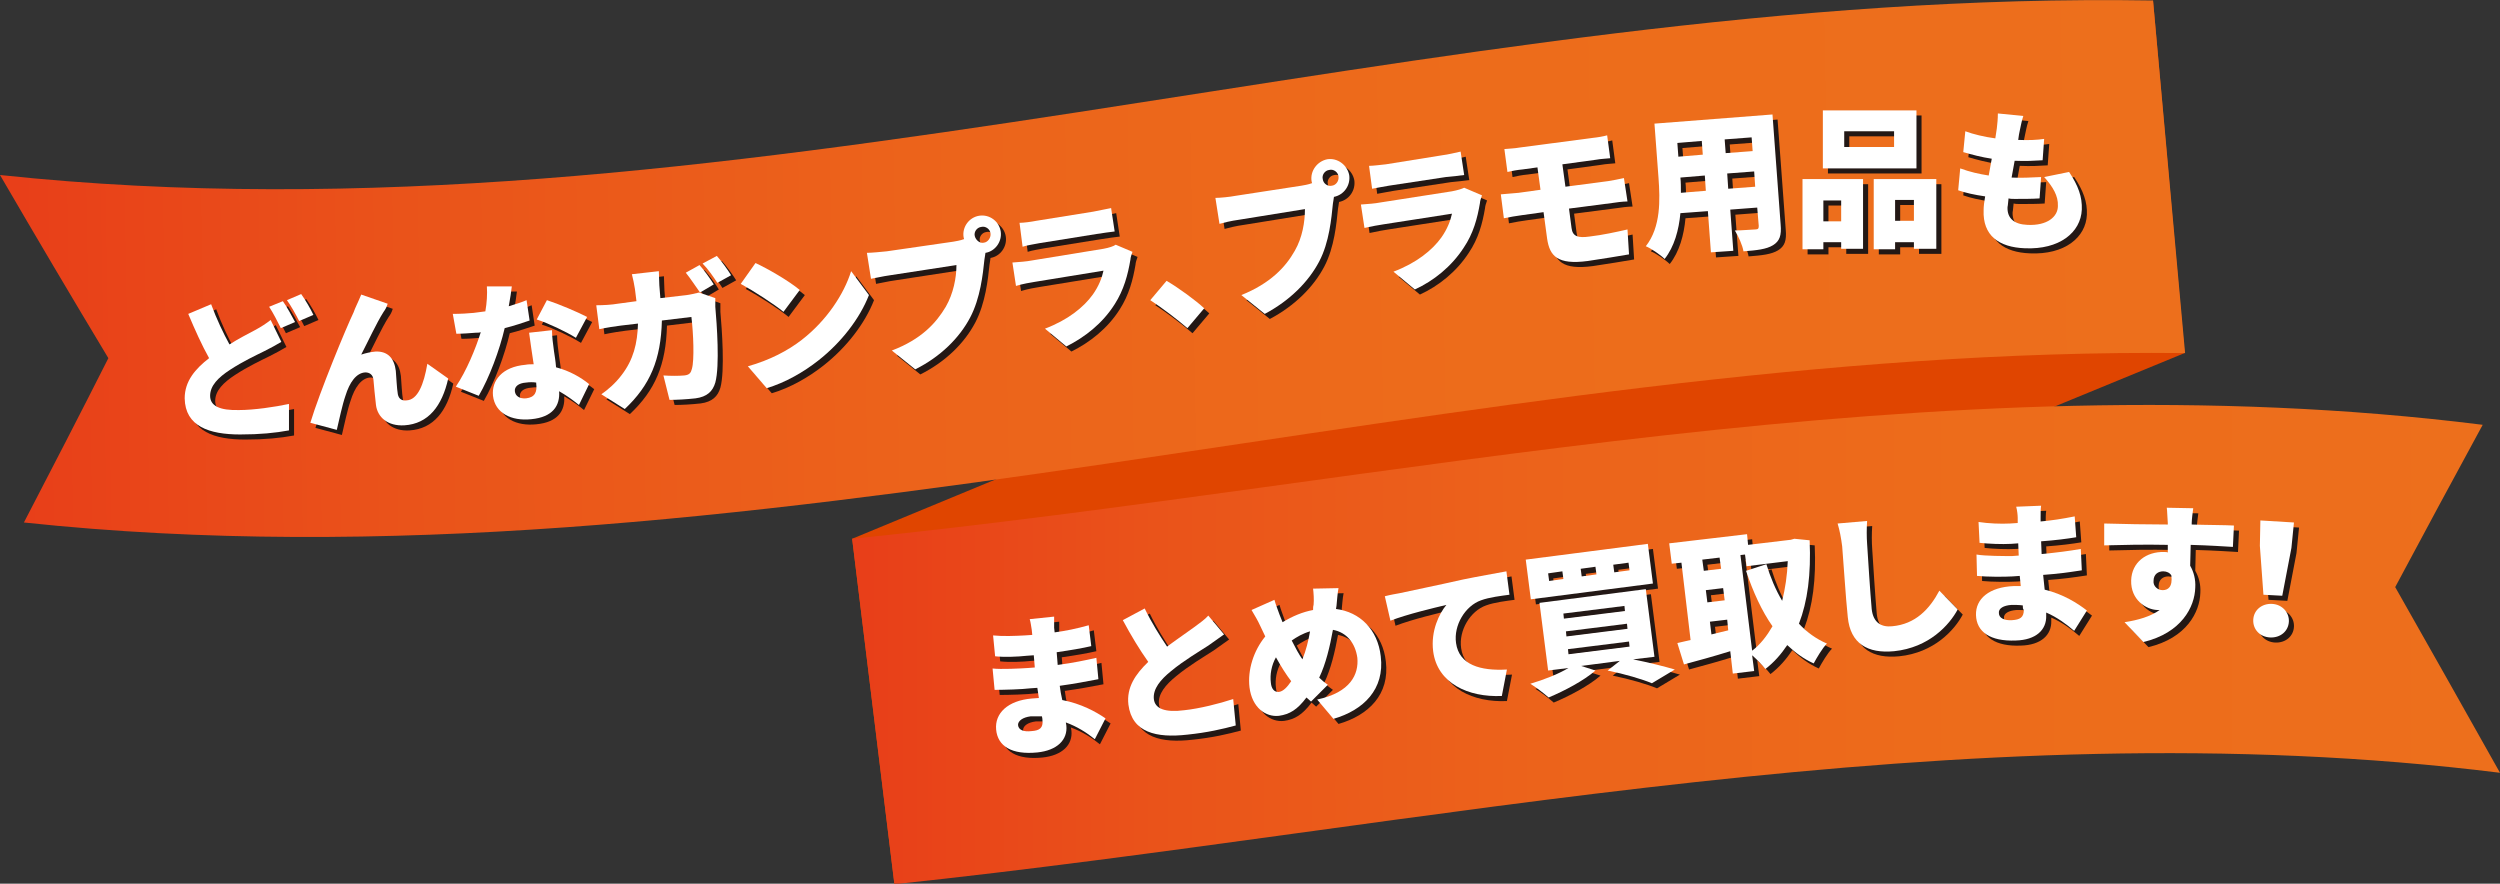 <?xml version="1.0" encoding="utf-8"?>
<!-- Generator: Adobe Illustrator 28.3.0, SVG Export Plug-In . SVG Version: 6.00 Build 0)  -->
<svg version="1.1" id="レイヤー_1" xmlns="http://www.w3.org/2000/svg" xmlns:xlink="http://www.w3.org/1999/xlink" x="0px"
	 y="0px" viewBox="0 0 491.4 173.7" style="enable-background:new 0 0 491.4 173.7;" xml:space="preserve">
<rect x="0" y="0" width="491.4" height="173.7" fill="#333333" stroke="none"/>
<style type="text/css">
	.st0{fill:#E04500;}
	.st1{fill:url(#SVGID_1_);}
	.st2{fill:url(#SVGID_00000183970107202917618690000004734463497638829454_);}
	.st3{fill:#231815;}
	.st4{fill:#FFFFFF;}
</style>
<polygon class="st0" points="167.5,105.9 423.2,0.1 429.4,69.4 175.8,173.7 "/>
<linearGradient id="SVGID_1_" gradientUnits="userSpaceOnUse" x1="167.538" y1="126.662" x2="491.394" y2="126.662">
	<stop  offset="0" style="stop-color:#E83E19"/>
	<stop  offset="0.184" style="stop-color:#EA531A"/>
	<stop  offset="0.417" style="stop-color:#EC631B"/>
	<stop  offset="0.675" style="stop-color:#ED6C1B"/>
	<stop  offset="1" style="stop-color:#ED6F1C"/>
</linearGradient>
<path class="st1" d="M470.8,115.4c5.7-10.7,11.5-21.4,17.2-31.9C380.2,70,274.2,95,167.5,105.9l8.3,67.9
	c105-11.1,209.4-35.1,315.6-21.9C484.5,139.6,477.6,127.4,470.8,115.4z"/>
<linearGradient id="SVGID_00000035493809746943549860000001322148342098120604_" gradientUnits="userSpaceOnUse" x1="0.315" y1="53.224" x2="429.015" y2="53.224" gradientTransform="matrix(1 -1.791512e-02 1.791512e-02 1 -0.863 3.806)">
	<stop  offset="0" style="stop-color:#E83E19"/>
	<stop  offset="0.184" style="stop-color:#EA531A"/>
	<stop  offset="0.417" style="stop-color:#EC631B"/>
	<stop  offset="0.675" style="stop-color:#ED6C1B"/>
	<stop  offset="1" style="stop-color:#ED6F1C"/>
</linearGradient>
<path style="fill:url(#SVGID_00000035493809746943549860000001322148342098120604_);" d="M423.2,0.1C281.2-2.3,142.8,49.6,0,34.4
	c7.1,12.2,14.2,24.2,21.3,36c-5.5,10.9-11.1,21.7-16.6,32.3c141.7,15.1,284-34.8,424.8-33.3L423.2,0.1z"/>
<g>
	<path class="st3" d="M56.3,68.2c-1,0.6-2.1,1.2-3.3,1.8c-1.8,0.9-4.2,2-6.8,3.7c-2.3,1.5-3.9,3.1-3.9,5.1c0,2,1.9,2.9,5.7,2.8
		c2.9,0,7-0.6,9.8-1.2l0,5.2c-2.7,0.5-5.7,0.8-9.6,0.8c-6.1,0-10.8-1.6-10.9-7.1c0-3.4,2.1-5.8,4.8-7.9c-1.4-2.5-2.8-5.6-4.1-8.7
		l4.5-1.9c1.1,3,2.4,5.7,3.6,7.9c1.9-1.2,3.7-2.1,5-2.8s2.2-1.3,3.1-2L56.3,68.2z M56.6,60.2c0.8,1.1,1.8,3,2.4,4.1l-2.8,1.2
		c-0.6-1.2-1.5-3-2.3-4.2L56.6,60.2z M60.2,58.8c0.8,1.1,1.9,3,2.4,4.1l-2.8,1.2c-0.6-1.2-1.6-3-2.4-4.1L60.2,58.8z"/>
	<path class="st3" d="M76.4,62.3c-1.4,2.2-3.1,5.9-4.4,8.4c0.9-0.3,1.8-0.5,2.8-0.6c2.4-0.1,3.7,1.3,4,3.8c0.1,1.1,0.2,3.5,0.4,4.6
		c0.2,1,0.9,1.3,1.7,1.2c2.2-0.1,3.4-3.1,4.1-7.2l4.1,2.9c-1.2,5.4-3.9,8.9-8.6,9.2c-3.3,0.2-5.3-1.6-5.6-4c-0.2-1.5-0.4-4-0.5-5
		c-0.1-0.9-0.7-1.4-1.6-1.4c-1.8,0.1-3.1,2-3.9,4.6c-0.6,1.7-1.3,5-1.7,6.7l-5.2-1.4c1.8-6,7.1-18.8,8.5-21.7c0.3-0.9,0.9-2,1.5-3.5
		l5.2,1.8C77,61.4,76.7,61.9,76.4,62.3z"/>
	<path class="st3" d="M105.1,64c-1.2,0.4-2.9,1-4.9,1.5c-1,4.3-3,9.7-5.1,13.3l-4.5-1.8c2.1-3.1,3.9-7.5,4.9-10.7
		c-0.3,0.1-0.7,0.1-1,0.1c-1.3,0.1-2.5,0.2-3.8,0.2L90,62.7c1.4,0,3.2-0.1,4.1-0.2c0.8-0.1,1.5-0.2,2.3-0.3c0.3-1.7,0.4-3.4,0.3-4.9
		l4.9,0c-0.1,0.9-0.3,2.3-0.6,3.9c1.3-0.4,2.6-0.8,3.5-1.2L105.1,64z M109.5,65.9c0,1.3,0.2,2.7,0.4,4.2c0.1,0.7,0.3,1.8,0.4,3.1
		c2.7,0.7,4.9,2,6.5,3.3l-2,4.1c-1-0.8-2.3-1.8-3.9-2.7c0.2,2.8-1.2,5.1-5.5,5.5c-3.9,0.4-7.1-1.2-7.5-4.6c-0.3-3,1.8-5.7,6.4-6.1
		c0.5-0.1,1-0.1,1.6-0.1c-0.3-2.1-0.7-4.5-0.9-6.2L109.5,65.9z M106.4,76.2c-0.6-0.1-1.3-0.1-2,0c-1.5,0.1-2.3,0.8-2.2,1.7
		c0.1,1,1,1.5,2.2,1.4c1.8-0.2,2.2-1.3,2-2.9L106.4,76.2z M114.2,67.4c-1.9-1.2-5.5-2.9-7.7-3.6l2-3.8c2.2,0.7,6.2,2.4,7.9,3.3
		L114.2,67.4z"/>
	<path class="st3" d="M136,59c0.7-0.1,1.6-0.3,2.4-0.5l3.2,1.1c0,0.5,0,1.4,0,1.7c0.3,3.4,0.9,11.6,0,14.9c-0.5,1.7-1.6,2.8-3.9,3.1
		c-1.8,0.2-3.7,0.3-5.1,0.3l-1.2-4.8c1.4,0.1,3,0.1,4.1,0c1-0.1,1.3-0.5,1.5-1.3c0.5-1.7,0.3-7-0.1-10.2l-5.8,0.7
		c-0.2,7.7-2.3,12.7-7.3,17.4l-4.6-2.9c1.3-0.9,2.8-2.2,4-3.8c2.3-3,3.1-6.2,3.2-10.1l-3.4,0.4c-0.9,0.1-2.8,0.4-4.2,0.7l-0.6-4.7
		c1.4,0,3.1-0.1,4.2-0.3l3.7-0.5c-0.1-0.8-0.2-1.6-0.3-2.4c-0.1-0.7-0.4-2.2-0.6-2.9l5.3-0.6c0,0.7,0.1,2.1,0.1,2.8
		c0.1,0.8,0.1,1.7,0.2,2.5L136,59z M138.6,58.5c-0.8-1.1-1.9-2.8-2.8-3.9l2.7-1.5c0.9,1,2.2,2.8,2.8,3.8L138.6,58.5z M141.9,51.3
		c0.9,1,2.2,2.8,2.8,3.8l-2.7,1.5c-0.7-1.1-1.9-2.8-2.9-3.8L141.9,51.3z"/>
	<path class="st3" d="M158.2,58l-3.2,4.3c-1.8-1.5-6-4.2-8.4-5.5l2.9-4.1C151.9,53.8,156.2,56.3,158.2,58z M158.6,67.8
		c4.9-3.8,8.3-9,9.7-13.5l3.5,4.7c-1.8,4.6-5.4,9.3-10,12.9c-2.8,2.2-6.4,4.3-10.1,5.4L148,73C152.3,71.8,155.9,69.9,158.6,67.8z"/>
	<path class="st3" d="M188.4,48.5c0.5-0.1,1.3-0.2,2.1-0.5c0-0.1-0.1-0.3-0.1-0.4c-0.3-2,1.1-3.9,3.1-4.2c2-0.3,3.9,1.1,4.2,3.1
		c0.3,2-1.1,3.9-3,4.2c-0.1,0.5-0.1,0.9-0.2,1.3c-0.3,2.9-0.8,7.6-2.8,11.4c-2.1,4-5.8,7.7-10.8,10.2l-4.6-3.7
		c5.8-2.2,8.7-5.4,10.6-8.6c1.5-2.6,2.1-5.7,2.1-8.2l-13,2c-1.5,0.2-3.1,0.6-3.8,0.7l-0.8-5.1c0.9,0,2.9-0.2,3.9-0.3L188.4,48.5z
		 M195.7,46.9c-0.1-0.9-1-1.5-1.8-1.3c-0.9,0.1-1.5,1-1.3,1.8s1,1.5,1.8,1.3C195.2,48.6,195.8,47.7,195.7,46.9z"/>
	<path class="st3" d="M223.6,50.5c-0.2,0.5-0.4,1.2-0.4,1.5c-0.5,3-1.3,6-3.1,8.8c-2.4,3.8-5.9,6.5-9.5,8.3l-4.2-3.5
		c4.5-1.7,7.6-4.2,9.4-6.7c1.2-1.7,1.8-3.3,2.1-4.7l-13.5,2.2c-0.7,0.1-2.4,0.4-3.7,0.8l-0.7-4.6c1.4-0.1,2.8-0.2,3.8-0.4l14.1-2.3
		c1.1-0.2,2-0.5,2.4-0.8L223.6,50.5z M201.4,44.8c0.8,0,2.3-0.2,3.3-0.4l11.2-1.8c0.9-0.2,2.6-0.5,3.5-0.7l0.7,4.6
		c-0.8,0.1-2.4,0.3-3.6,0.5l-11.2,1.8c-1,0.2-2.4,0.4-3.3,0.7L201.4,44.8z"/>
	<path class="st3" d="M234.4,65.5c-2.1-1.8-5-4-7.3-5.5l3.2-3.8c2.4,1.4,5.8,3.9,7.4,5.4L234.4,65.5z"/>
	<path class="st3" d="M256.8,37.5c0.5-0.1,1.3-0.2,2.1-0.5c0-0.1-0.1-0.3-0.1-0.4c-0.3-2,1.1-3.9,3.1-4.3c2-0.3,3.9,1.1,4.3,3.1
		c0.3,2-1,3.9-3,4.3c-0.1,0.5-0.1,0.9-0.2,1.3c-0.3,2.9-0.7,7.6-2.7,11.4c-2.1,4-5.8,7.7-10.7,10.3L245,59c5.7-2.3,8.7-5.5,10.5-8.7
		c1.5-2.6,2-5.7,2-8.2l-13,2.1c-1.5,0.2-3.1,0.6-3.8,0.8l-0.8-5.1c0.9,0,2.9-0.2,3.9-0.4L256.8,37.5z M264.1,35.7
		c-0.1-0.9-1-1.5-1.8-1.3c-0.9,0.1-1.5,1-1.3,1.8c0.1,0.9,1,1.5,1.8,1.3C263.6,37.4,264.2,36.6,264.1,35.7z"/>
	<path class="st3" d="M292.3,39.4c-0.2,0.5-0.4,1.2-0.4,1.5c-0.5,3-1.3,6-3.2,8.8c-2.4,3.7-5.9,6.5-9.6,8.2l-4.2-3.5
		c4.5-1.7,7.6-4.2,9.4-6.7c1.2-1.7,1.8-3.3,2.1-4.7l-13.5,2.1c-0.7,0.1-2.4,0.4-3.7,0.7l-0.7-4.6c1.4-0.1,2.8-0.2,3.8-0.4l14.1-2.2
		c1.1-0.2,2-0.5,2.4-0.7L292.3,39.4z M270.1,33.6c0.8,0,2.3-0.2,3.3-0.3l11.2-1.8c0.9-0.1,2.6-0.5,3.5-0.7l0.7,4.6
		c-0.8,0.1-2.4,0.3-3.6,0.4l-11.2,1.7c-1,0.2-2.4,0.4-3.3,0.6L270.1,33.6z"/>
	<path class="st3" d="M309.9,45.8c0.2,1.7,1.3,2,3.5,1.7c2.6-0.3,5.3-0.9,7.5-1.4l0.3,4.9c-1.7,0.3-5.4,0.9-8.1,1.3
		c-6,0.8-7.5-1-8-4.4l-0.7-5.2l-4.3,0.6c-0.9,0.1-2.5,0.4-3.5,0.6l-0.6-4.7c0.9-0.1,2.6-0.2,3.5-0.3l4.3-0.6l-0.6-4.4l-2.9,0.4
		c-1.1,0.1-2.1,0.3-3,0.5l-0.6-4.5c0.9-0.1,1.9-0.1,3-0.3l14.4-1.9c1-0.1,2.1-0.3,2.8-0.5l0.6,4.5c-0.8,0.1-1.7,0.1-2.8,0.3
		l-6.6,0.9l0.6,4.4l8.4-1.1c0.6-0.1,2.3-0.4,3.1-0.6l0.7,4.6c-0.9,0-2.4,0.2-3,0.3l-8.5,1.1L309.9,45.8z"/>
	<path class="st3" d="M351,45.1c0.2,2.2-0.2,3.3-1.5,4.1c-1.3,0.8-3.2,1-5.8,1.2c-0.2-1.2-1-3-1.7-4.1c1.5,0,3.4-0.2,4-0.2
		s0.7-0.2,0.7-0.7l-0.3-3.6l-5.3,0.4l0.6,8.1l-4.4,0.3l-0.6-8.1l-5.4,0.4c-0.3,3.3-1.2,6.6-3.1,9c-0.8-0.8-2.7-2.1-3.7-2.5
		c3-3.8,2.8-9.2,2.5-13.4l-0.8-10.7l23.2-1.8L351,45.1z M330.7,29.1l0.2,2.7l4.8-0.4l-0.2-2.7L330.7,29.1z M336.3,38.5l-0.2-3
		l-4.8,0.4c0.1,0.9,0.1,1.9,0.1,3L336.3,38.5z M345.3,28l-5.3,0.4l0.2,2.7l5.3-0.4L345.3,28z M346,37.7l-0.2-3l-5.3,0.4l0.2,3
		L346,37.7z"/>
	<path class="st3" d="M355.3,36.2l11.9,0l0,13.7l-4.3,0l0-1.3l-3.5,0l0,1.4l-4.1,0L355.3,36.2z M377.7,34.1l-18.4,0l0-11.4l18.4,0
		L377.7,34.1z M359.4,40.4l0,4.1l3.5,0l0-4.1L359.4,40.4z M373.3,26.8l-9.8,0l0,3.1l9.8,0L373.3,26.8z M381.6,36.2l0,13.7l-4.4,0
		l0-1.3l-3.7,0l0,1.4l-4.2,0l0-13.8L381.6,36.2z M377.2,44.4l0-4.1l-3.7,0l0,4.1L377.2,44.4z"/>
	<path class="st3" d="M407.7,34.8c1.8,2.7,2.6,4.9,2.5,7.4c-0.2,4.5-4.4,7.9-11.2,7.6c-5.1-0.2-8.3-2.5-8.1-7.5
		c0-0.7,0.1-1.6,0.3-2.7c-2.1-0.3-3.9-0.7-5.3-1.2l0.4-4.3c1.9,0.7,3.7,1.1,5.6,1.4l0.6-3.3c-2-0.3-3.9-0.8-5.6-1.3l0.4-4.1
		c1.6,0.6,3.7,1.1,5.9,1.4c0.1-0.7,0.2-1.4,0.3-2c0.1-0.9,0.2-1.8,0.2-2.9l5,0.5c-0.4,1.2-0.5,2.1-0.7,2.9c-0.1,0.4-0.2,1-0.3,1.8
		c2,0.1,3.9,0,5.1-0.2l-0.3,4.2c-1.7,0.1-3.2,0.2-5.5,0.1c-0.2,1.1-0.4,2.2-0.6,3.3l0,0c1.7,0.1,4,0,5.8-0.1l-0.3,4.2
		c-1.5,0.1-3.2,0.1-4.9,0.1c-0.4,0-0.8,0-1.2-0.1c-0.1,0.7-0.1,1.3-0.2,1.7c-0.1,2.2,1.3,3.4,3.9,3.5c3.9,0.2,6-1.6,6-3.7
		c0.1-2-1-3.8-2.7-5.7L407.7,34.8z"/>
</g>
<g>
	<path class="st3" d="M216.2,146.3c-1.6-1.3-3.5-2.5-5.7-3.3l0.1,0.6c0.3,2.8-1.8,4.9-5.7,5.3c-5,0.5-7.8-1.2-8.1-4.5
		c-0.3-3.2,2.3-5.7,7-6.1c0.5,0,1-0.1,1.4-0.1l-0.3-2l-1.4,0.1c-1.6,0.2-5.1,0.3-7,0.3l-0.4-4.2c1.6,0.2,5.6,0,7-0.1l1.3-0.1
		l-0.2-2.4l-1.4,0.1c-1.8,0.2-4.4,0.3-6.2,0.1l-0.4-4.1c1.9,0.2,4.4,0.1,6.2,0l1.5-0.1l-0.1-1c-0.1-0.5-0.2-1.5-0.4-2.1l4.8-0.5
		c0,0.6,0,1.5,0,2.2l0.1,0.9c2.2-0.3,4.2-0.7,6.7-1.4l0.5,4.1c-1.7,0.4-4,0.8-6.8,1.2l0.2,2.5c3-0.4,5.4-0.9,7.6-1.4l0.4,4.2
		c-2.6,0.5-4.7,0.9-7.6,1.3c0.1,0.9,0.3,1.9,0.5,2.8c3.7,0.7,6.6,2.3,8.5,3.6L216.2,146.3z M205.8,141.8c-0.7,0-1.5,0-2.2,0
		c-1.6,0.2-2.5,0.9-2.5,1.7c0.1,1,1.1,1.4,2.7,1.2c1.5-0.1,2.3-0.6,2.1-2.2C205.9,142.4,205.9,142.2,205.8,141.8z"/>
	<path class="st3" d="M241.6,125.7c-1,0.7-2,1.4-3.1,2.2c-1.7,1.1-4.9,3-7.3,5c-2.1,1.7-3.6,3.5-3.4,5.5c0.2,1.9,2.2,2.7,6,2.2
		c2.9-0.3,6.9-1.3,9.6-2.2l0.5,5.2c-2.6,0.7-5.6,1.4-9.5,1.8c-6.1,0.7-10.9-0.4-11.6-5.9c-0.4-3.4,1.4-6,3.9-8.4
		c-1.7-2.4-3.4-5.2-5-8.2l4.3-2.3c1.4,2.9,3,5.4,4.4,7.5c2-1.5,4.1-2.9,5.3-3.8c1.2-0.9,2.1-1.5,2.8-2.3L241.6,125.7z"/>
	<path class="st3" d="M263.6,120.7c4.7,0.6,8.2,4,8.8,9.3c0.8,6.5-3.4,10.6-9.3,12.3l-3.2-3.8c6.6-1.4,8.2-5,7.9-8.2
		c-0.4-2.9-2.1-5-4.8-5.5c-0.6,3.3-1.4,6.7-2.7,9.4c0.5,0.5,1.1,1,1.7,1.4l-3.3,3.3l-0.9-0.8c-1.8,2.4-3.3,3.3-5.4,3.6
		c-2.6,0.3-5.3-1.6-5.8-5.6c-0.4-3.4,0.8-7.2,3.1-10c-0.3-0.7-0.7-1.4-1-2.1c-0.5-1.1-1-1.9-1.7-3.1l4.5-2c0.3,1.1,0.7,2,1,2.9
		c0.2,0.5,0.4,1,0.6,1.5c2-1.2,3.9-2,6-2.4c0-0.4,0-0.7,0.1-1c0.1-1,0-2.4-0.1-3.2l5-0.1c-0.2,0.9-0.3,2.6-0.4,3.5L263.6,120.7z
		 M254.8,134.9c-1-1.3-2-2.9-3-4.7c-0.9,1.6-1.2,3.4-1,5c0.1,1.2,0.7,1.9,1.6,1.8C253.2,136.9,254,136.1,254.8,134.9z M254.9,126.9
		c0.7,1.4,1.4,2.7,2.1,3.7c0.7-1.7,1.2-3.7,1.5-5.5C257.1,125.5,255.9,126.2,254.9,126.9z"/>
	<path class="st3" d="M276.1,117.6c2.7-0.6,7.2-1.5,12.5-2.7c2.9-0.6,6.4-1.2,8.5-1.6l0.6,4.6c-1.5,0.2-4,0.5-5.6,1.1
		c-3.1,1.1-5.4,4.9-4.9,8.4c0.6,4.3,4.8,5.5,10,5.2l-1,5.2c-6.6,0.3-12.7-2.5-13.5-8.8c-0.5-4,1.2-7.4,2.6-9.1
		c-2.5,0.6-7.6,1.8-11,3.1l-1.1-4.8C274.3,117.9,275.6,117.7,276.1,117.6z"/>
	<path class="st3" d="M325.9,115.7l-24,3.1l-1-7.8l24-3.1L325.9,115.7z M322,130.6c3,0.6,6.2,1.4,8.2,2l-4.5,2.7
		c-1.9-0.8-5.3-1.8-8.7-2.5l2.4-1.9l-7.6,1l2.8,0.9c-2.3,2-6.1,4-9.2,5.3c-0.9-0.8-2.6-2.1-3.6-2.7c2.7-0.8,5.5-1.9,7.5-3.1l-4,0.5
		l-1.7-13.3l20.9-2.7l1.7,13.3L322,130.6z M308.1,113.3l-2.8,0.4l0.2,1.5l2.8-0.4L308.1,113.3z M308.4,122.6l12-1.5l-0.1-1l-12,1.5
		L308.4,122.6z M308.9,126.1l12-1.5l-0.1-1l-12,1.5L308.9,126.1z M309.3,129.6l12-1.5l-0.1-1l-12,1.5L309.3,129.6z M314.6,112.4
		l-2.9,0.4l0.2,1.5l2.9-0.4L314.6,112.4z M321.1,111.6l-3,0.4l0.2,1.5l3-0.4L321.1,111.6z"/>
	<path class="st3" d="M356.7,107.2c0.3,6.7-0.4,12-2.1,16.4c1.6,1.7,3.4,3,5.5,3.9c-0.9,0.9-2,2.8-2.6,3.9c-2-0.9-3.6-2.1-5.2-3.6
		c-1.2,1.8-2.6,3.4-4.3,4.7c-0.6-0.8-1.7-1.9-2.6-2.7l0.4,3.1l-4.2,0.5l-0.5-4.4c-3.2,1-6.5,1.9-9.1,2.6l-1.3-4.2
		c0.8-0.2,1.7-0.4,2.6-0.6l-1.8-15.2l-1.9,0.2l-0.5-4l15.3-1.8l0.2,2.1l8.4-1l0.7-0.2L356.7,107.2z M335.6,111l0.3,2.2l3.4-0.4
		l-0.3-2.2L335.6,111z M336.6,119.4l3.4-0.4l-0.3-2.4l-3.4,0.4L336.6,119.4z M340.7,124.9l-0.2-2.1l-3.4,0.4l0.3,2.5L340.7,124.9z
		 M345.4,128.9c1.6-1.2,2.9-2.9,4-4.8c-2.1-3-3.8-6.7-5.2-10.9l4-1.3c0.8,2.6,1.8,5,3.1,7.2c0.6-2.4,1-5,1.1-7.8l-8.1,1L344,110
		l-0.9,0.1L345.4,128.9z"/>
	<path class="st3" d="M368,103.4c-0.1,1.4-0.1,3.2,0,4.5c0.2,3.1,0.6,9.5,0.9,12.8c0.3,2.8,2,3.6,4,3.4c4.6-0.4,7.4-3.4,9.3-7
		l3.6,3.7c-1.6,3-5.6,7.5-12.5,8.2c-5.2,0.5-8.6-1.5-9.1-6.7c-0.4-3.7-0.9-11.7-1.1-13.9c-0.2-1.6-0.5-3.2-0.9-4.5L368,103.4z"/>
	<path class="st3" d="M408.7,125c-1.5-1.3-3.4-2.7-5.5-3.6l0,0.6c0.1,2.8-2,4.8-6,4.9c-5,0.2-7.7-1.7-7.8-5
		c-0.1-3.2,2.6-5.5,7.4-5.7c0.5,0,1,0,1.4,0l-0.2-2l-1.4,0.1c-1.6,0.1-5.1,0.1-7-0.1l-0.1-4.2c1.6,0.3,5.6,0.3,7,0.3l1.3-0.1
		l-0.1-2.4l-1.4,0.1c-1.8,0.1-4.4,0-6.2-0.2l-0.2-4.1c1.9,0.3,4.4,0.4,6.2,0.3l1.5-0.1l0-1c0-0.5-0.1-1.5-0.3-2.2l4.9-0.2
		c-0.1,0.6-0.1,1.5-0.1,2.2l0,0.9c2.2-0.2,4.2-0.5,6.7-1l0.3,4.1c-1.8,0.3-4.1,0.6-6.9,0.8l0.1,2.5c3.1-0.3,5.4-0.6,7.7-1l0.2,4.2
		c-2.6,0.4-4.8,0.7-7.6,0.9c0.1,0.9,0.2,1.9,0.3,2.9c3.7,0.9,6.5,2.7,8.3,4.1L408.7,125z M398.6,120c-0.7-0.1-1.5-0.1-2.2-0.1
		c-1.6,0.1-2.6,0.7-2.5,1.6c0,1,1.1,1.5,2.6,1.4c1.5-0.1,2.3-0.5,2.3-2C398.6,120.7,398.6,120.4,398.6,120z"/>
	<path class="st3" d="M439.9,108.5c-1.8-0.1-4.6-0.3-8.3-0.4c0,1.4-0.1,2.9-0.1,4.1c0.7,1.2,1.1,2.7,1,4.3
		c-0.1,3.8-2.7,8.9-10.2,10.7l-3.7-3.9c2.6-0.4,5.1-1.1,6.9-2.4c-0.2,0-0.4,0-0.5,0c-2.2-0.1-5.2-2-5.1-5.8c0.1-3.6,3-5.7,6.5-5.6
		c0.3,0,0.5,0,0.7,0.1l0-1.5c-4.5-0.1-8.9,0-12.5,0.1l0-4.3c3.4,0.1,8.7,0.2,12.5,0.2l0-0.3c-0.1-1.1-0.1-2.4-0.2-3l5.2,0.1
		c-0.1,0.6-0.3,2.4-0.3,2.9l0,0.3c2.8,0.1,6.7,0.1,8.3,0.2L439.9,108.5z M426.1,117c1,0,2-0.6,1.7-2.9c-0.3-0.5-0.9-0.8-1.6-0.8
		c-0.9,0-1.9,0.5-1.9,1.9C424.2,116.2,425.1,117,426.1,117z"/>
	<path class="st3" d="M443.9,122.8c0.1-1.9,1.7-3.2,3.7-3.1c2,0.1,3.4,1.7,3.3,3.5c-0.1,1.9-1.7,3.2-3.7,3.1
		C445.2,126.2,443.8,124.7,443.9,122.8z M445.2,108.3l0.1-5l6.6,0.4l-0.5,5l-1.8,9.4l-3.7-0.2L445.2,108.3z"/>
</g>
<g>
	<path class="st4" d="M55.3,67.2c-1,0.6-2.1,1.2-3.3,1.8c-1.8,0.9-4.2,2-6.8,3.7c-2.3,1.5-3.9,3.1-3.9,5.1c0,2,1.9,2.9,5.7,2.8
		c2.9,0,7-0.6,9.8-1.2l0,5.2c-2.7,0.5-5.7,0.8-9.6,0.8c-6.1,0-10.8-1.6-10.9-7.1c0-3.4,2.1-5.8,4.8-7.9c-1.4-2.5-2.8-5.6-4.1-8.7
		l4.5-1.9c1.1,3,2.4,5.7,3.6,7.9c1.9-1.2,3.7-2.1,5-2.8s2.2-1.3,3.1-2L55.3,67.2z M55.6,59.2c0.8,1.1,1.8,3,2.4,4.1l-2.8,1.2
		c-0.6-1.2-1.5-3-2.3-4.2L55.6,59.2z M59.2,57.8c0.8,1.1,1.9,3,2.4,4.1l-2.8,1.2c-0.6-1.2-1.6-3-2.4-4.1L59.2,57.8z"/>
	<path class="st4" d="M75.4,61.3c-1.4,2.2-3.1,5.9-4.4,8.4c0.9-0.3,1.8-0.5,2.8-0.6c2.4-0.1,3.7,1.3,4,3.8c0.1,1.1,0.2,3.5,0.4,4.6
		c0.2,1,0.9,1.3,1.7,1.2c2.2-0.1,3.4-3.1,4.1-7.2l4.1,2.9c-1.2,5.4-3.9,8.9-8.6,9.2c-3.3,0.2-5.3-1.6-5.6-4c-0.2-1.5-0.4-4-0.5-5
		c-0.1-0.9-0.7-1.4-1.6-1.4c-1.8,0.1-3.1,2-3.9,4.6c-0.6,1.7-1.3,5-1.7,6.7l-5.2-1.4c1.8-6,7.1-18.8,8.5-21.7c0.3-0.9,0.9-2,1.5-3.5
		l5.2,1.8C76,60.4,75.7,60.9,75.4,61.3z"/>
	<path class="st4" d="M104.1,63c-1.2,0.4-2.9,1-4.9,1.5c-1,4.3-3,9.7-5.1,13.3l-4.5-1.8c2.1-3.1,3.9-7.5,4.9-10.7
		c-0.3,0.1-0.7,0.1-1,0.1c-1.3,0.1-2.5,0.2-3.8,0.2L89,61.7c1.4,0,3.2-0.1,4.1-0.2c0.8-0.1,1.5-0.2,2.3-0.3c0.3-1.7,0.4-3.4,0.3-4.9
		l4.9,0c-0.1,0.9-0.3,2.3-0.6,3.9c1.3-0.4,2.6-0.8,3.5-1.2L104.1,63z M108.5,64.9c0,1.3,0.2,2.7,0.4,4.2c0.1,0.7,0.3,1.8,0.4,3.1
		c2.7,0.7,4.9,2,6.5,3.3l-2,4.1c-1-0.8-2.3-1.8-3.9-2.7c0.2,2.8-1.2,5.1-5.5,5.5c-3.9,0.4-7.1-1.2-7.5-4.6c-0.3-3,1.8-5.7,6.4-6.1
		c0.5-0.1,1-0.1,1.6-0.1c-0.3-2.1-0.7-4.5-0.9-6.2L108.5,64.9z M105.4,75.2c-0.6-0.1-1.3-0.1-2,0c-1.5,0.1-2.3,0.8-2.2,1.7
		c0.1,1,1,1.5,2.2,1.4c1.8-0.2,2.2-1.3,2-2.9L105.4,75.2z M113.2,66.4c-1.9-1.2-5.5-2.9-7.7-3.6l2-3.8c2.2,0.7,6.2,2.4,7.9,3.3
		L113.2,66.4z"/>
	<path class="st4" d="M135,58c0.7-0.1,1.6-0.3,2.4-0.5l3.2,1.1c0,0.5,0,1.4,0,1.7c0.3,3.4,0.9,11.6,0,14.9c-0.5,1.7-1.6,2.8-3.9,3.1
		c-1.8,0.2-3.7,0.3-5.1,0.3l-1.2-4.8c1.4,0.1,3,0.1,4.1,0c1-0.1,1.3-0.5,1.5-1.3c0.5-1.7,0.3-7-0.1-10.2l-5.8,0.7
		c-0.2,7.7-2.3,12.7-7.3,17.4l-4.6-2.9c1.3-0.9,2.8-2.2,4-3.8c2.3-3,3.1-6.2,3.2-10.1l-3.4,0.4c-0.9,0.1-2.8,0.4-4.2,0.7l-0.6-4.7
		c1.4,0,3.1-0.1,4.2-0.3l3.7-0.5c-0.1-0.8-0.2-1.6-0.3-2.4c-0.1-0.7-0.4-2.2-0.6-2.9l5.3-0.6c0,0.7,0.1,2.1,0.1,2.8
		c0.1,0.8,0.1,1.7,0.2,2.5L135,58z M137.6,57.5c-0.8-1.1-1.9-2.8-2.8-3.9l2.7-1.5c0.9,1,2.2,2.8,2.8,3.8L137.6,57.5z M140.9,50.3
		c0.9,1,2.2,2.8,2.8,3.8l-2.7,1.5c-0.7-1.1-1.9-2.8-2.9-3.8L140.9,50.3z"/>
	<path class="st4" d="M157.2,57l-3.2,4.3c-1.8-1.5-6-4.2-8.4-5.5l2.9-4.1C150.9,52.8,155.2,55.3,157.2,57z M157.6,66.8
		c4.9-3.8,8.3-9,9.7-13.5l3.5,4.7c-1.8,4.6-5.4,9.3-10,12.9c-2.8,2.2-6.4,4.3-10.1,5.4L147,72C151.3,70.8,154.9,68.9,157.6,66.8z"/>
	<path class="st4" d="M187.4,47.5c0.5-0.1,1.3-0.2,2.1-0.5c0-0.1-0.1-0.3-0.1-0.4c-0.3-2,1.1-3.9,3.1-4.2c2-0.3,3.9,1.1,4.2,3.1
		c0.3,2-1.1,3.9-3,4.2c-0.1,0.5-0.1,0.9-0.2,1.3c-0.3,2.9-0.8,7.6-2.8,11.4c-2.1,4-5.8,7.7-10.8,10.2l-4.6-3.7
		c5.8-2.2,8.7-5.4,10.6-8.6c1.5-2.6,2.1-5.7,2.1-8.2l-13,2c-1.5,0.2-3.1,0.6-3.8,0.7l-0.8-5.1c0.9,0,2.9-0.2,3.9-0.3L187.4,47.5z
		 M194.7,45.9c-0.1-0.9-1-1.5-1.8-1.3c-0.9,0.1-1.5,1-1.3,1.8s1,1.5,1.8,1.3C194.2,47.6,194.8,46.7,194.7,45.9z"/>
	<path class="st4" d="M222.6,49.5c-0.2,0.5-0.4,1.2-0.4,1.5c-0.5,3-1.3,6-3.1,8.8c-2.4,3.8-5.9,6.5-9.5,8.3l-4.2-3.5
		c4.5-1.7,7.6-4.2,9.4-6.7c1.2-1.7,1.8-3.3,2.1-4.7l-13.5,2.2c-0.7,0.1-2.4,0.4-3.7,0.8l-0.7-4.6c1.4-0.1,2.8-0.2,3.8-0.4l14.1-2.3
		c1.1-0.2,2-0.5,2.4-0.8L222.6,49.5z M200.4,43.8c0.8,0,2.3-0.2,3.3-0.4l11.2-1.8c0.9-0.2,2.6-0.5,3.5-0.7l0.7,4.6
		c-0.8,0.1-2.4,0.3-3.6,0.5l-11.2,1.8c-1,0.2-2.4,0.4-3.3,0.7L200.4,43.8z"/>
	<path class="st4" d="M233.4,64.5c-2.1-1.8-5-4-7.3-5.5l3.2-3.8c2.4,1.4,5.8,3.9,7.4,5.4L233.4,64.5z"/>
	<path class="st4" d="M255.8,36.5c0.5-0.1,1.3-0.2,2.1-0.5c0-0.1-0.1-0.3-0.1-0.4c-0.3-2,1.1-3.9,3.1-4.3c2-0.3,3.9,1.1,4.3,3.1
		c0.3,2-1,3.9-3,4.3c-0.1,0.5-0.1,0.9-0.2,1.3c-0.3,2.9-0.7,7.6-2.7,11.4c-2.1,4-5.8,7.7-10.7,10.3L244,58c5.7-2.3,8.7-5.5,10.5-8.7
		c1.5-2.6,2-5.7,2-8.2l-13,2.1c-1.5,0.2-3.1,0.6-3.8,0.8l-0.8-5.1c0.9,0,2.9-0.2,3.9-0.4L255.8,36.5z M263.1,34.7
		c-0.1-0.9-1-1.5-1.8-1.3c-0.9,0.1-1.5,1-1.3,1.8c0.1,0.9,1,1.5,1.8,1.3C262.6,36.4,263.2,35.6,263.1,34.7z"/>
	<path class="st4" d="M291.3,38.4c-0.2,0.5-0.4,1.2-0.4,1.5c-0.5,3-1.3,6-3.2,8.8c-2.4,3.7-5.9,6.5-9.6,8.2l-4.2-3.5
		c4.5-1.7,7.6-4.2,9.4-6.7c1.2-1.7,1.8-3.3,2.1-4.7l-13.5,2.1c-0.7,0.1-2.4,0.4-3.7,0.7l-0.7-4.6c1.4-0.1,2.8-0.2,3.8-0.4l14.1-2.2
		c1.1-0.2,2-0.5,2.4-0.7L291.3,38.4z M269.1,32.6c0.8,0,2.3-0.2,3.3-0.3l11.2-1.8c0.9-0.1,2.6-0.5,3.5-0.7l0.7,4.6
		c-0.8,0.1-2.4,0.3-3.6,0.4l-11.2,1.7c-1,0.2-2.4,0.4-3.3,0.6L269.1,32.6z"/>
	<path class="st4" d="M308.9,44.8c0.2,1.7,1.3,2,3.5,1.7c2.6-0.3,5.3-0.9,7.5-1.4l0.3,4.9c-1.7,0.3-5.4,0.9-8.1,1.3
		c-6,0.8-7.5-1-8-4.4l-0.7-5.2l-4.3,0.6c-0.9,0.1-2.5,0.4-3.5,0.6l-0.6-4.7c0.9-0.1,2.6-0.2,3.5-0.3l4.3-0.6l-0.6-4.4l-2.9,0.4
		c-1.1,0.1-2.1,0.3-3,0.5l-0.6-4.5c0.9-0.1,1.9-0.1,3-0.3l14.4-1.9c1-0.1,2.1-0.3,2.8-0.5l0.6,4.5c-0.8,0.1-1.7,0.1-2.8,0.3
		l-6.6,0.9l0.6,4.4l8.4-1.1c0.6-0.1,2.3-0.4,3.1-0.6l0.7,4.6c-0.9,0-2.4,0.2-3,0.3l-8.5,1.1L308.9,44.8z"/>
	<path class="st4" d="M350,44.1c0.2,2.2-0.2,3.3-1.5,4.1c-1.3,0.8-3.2,1-5.8,1.2c-0.2-1.2-1-3-1.7-4.1c1.5,0,3.4-0.2,4-0.2
		s0.7-0.2,0.7-0.7l-0.3-3.6l-5.3,0.4l0.6,8.1l-4.4,0.3l-0.6-8.1l-5.4,0.4c-0.3,3.3-1.2,6.6-3.1,9c-0.8-0.8-2.7-2.1-3.7-2.5
		c3-3.8,2.8-9.2,2.5-13.4l-0.8-10.7l23.2-1.8L350,44.1z M329.7,28.1l0.2,2.7l4.8-0.4l-0.2-2.7L329.7,28.1z M335.3,37.5l-0.2-3
		l-4.8,0.4c0.1,0.9,0.1,1.9,0.1,3L335.3,37.5z M344.3,27l-5.3,0.4l0.2,2.7l5.3-0.4L344.3,27z M345,36.7l-0.2-3l-5.3,0.4l0.2,3
		L345,36.7z"/>
	<path class="st4" d="M354.3,35.2l11.9,0l0,13.7l-4.3,0l0-1.3l-3.5,0l0,1.4l-4.1,0L354.3,35.2z M376.7,33.1l-18.4,0l0-11.4l18.4,0
		L376.7,33.1z M358.4,39.4l0,4.1l3.5,0l0-4.1L358.4,39.4z M372.3,25.8l-9.8,0l0,3.1l9.8,0L372.3,25.8z M380.6,35.2l0,13.7l-4.4,0
		l0-1.3l-3.7,0l0,1.4l-4.2,0l0-13.8L380.6,35.2z M376.2,43.4l0-4.1l-3.7,0l0,4.1L376.2,43.4z"/>
	<path class="st4" d="M406.7,33.8c1.8,2.7,2.6,4.9,2.5,7.4c-0.2,4.5-4.4,7.9-11.2,7.6c-5.1-0.2-8.3-2.5-8.1-7.5
		c0-0.7,0.1-1.6,0.3-2.7c-2.1-0.3-3.9-0.7-5.3-1.2l0.4-4.3c1.9,0.7,3.7,1.1,5.6,1.4l0.6-3.3c-2-0.3-3.9-0.8-5.6-1.3l0.4-4.1
		c1.6,0.6,3.7,1.1,5.9,1.4c0.1-0.7,0.2-1.4,0.3-2c0.1-0.9,0.2-1.8,0.2-2.9l5,0.5c-0.4,1.2-0.5,2.1-0.7,2.9c-0.1,0.4-0.2,1-0.3,1.8
		c2,0.1,3.9,0,5.1-0.2l-0.3,4.2c-1.7,0.1-3.2,0.2-5.5,0.1c-0.2,1.1-0.4,2.2-0.6,3.3l0,0c1.7,0.1,4,0,5.8-0.1l-0.3,4.2
		c-1.5,0.1-3.2,0.1-4.9,0.1c-0.4,0-0.8,0-1.2-0.1c-0.1,0.7-0.1,1.3-0.2,1.7c-0.1,2.2,1.3,3.4,3.9,3.5c3.9,0.2,6-1.6,6-3.7
		c0.1-2-1-3.8-2.7-5.7L406.7,33.8z"/>
</g>
<g>
	<path class="st4" d="M215.2,145.3c-1.6-1.3-3.5-2.5-5.7-3.3l0.1,0.6c0.3,2.8-1.8,4.9-5.7,5.3c-5,0.5-7.8-1.2-8.1-4.5
		c-0.3-3.2,2.3-5.7,7-6.1c0.5,0,1-0.1,1.4-0.1l-0.3-2l-1.4,0.1c-1.6,0.2-5.1,0.3-7,0.3l-0.4-4.2c1.6,0.2,5.6,0,7-0.1l1.3-0.1
		l-0.2-2.4l-1.4,0.1c-1.8,0.2-4.4,0.3-6.2,0.1l-0.4-4.1c1.9,0.2,4.4,0.1,6.2,0l1.5-0.1l-0.1-1c-0.1-0.5-0.2-1.5-0.4-2.1l4.8-0.5
		c0,0.6,0,1.5,0,2.2l0.1,0.9c2.2-0.3,4.2-0.7,6.7-1.4l0.5,4.1c-1.7,0.4-4,0.8-6.8,1.2l0.2,2.5c3-0.4,5.4-0.9,7.6-1.4l0.4,4.2
		c-2.6,0.5-4.7,0.9-7.6,1.3c0.1,0.9,0.3,1.9,0.5,2.8c3.7,0.7,6.6,2.3,8.5,3.6L215.2,145.3z M204.8,140.8c-0.7,0-1.5,0-2.2,0
		c-1.6,0.2-2.5,0.9-2.5,1.7c0.1,1,1.1,1.4,2.7,1.2c1.5-0.1,2.3-0.6,2.1-2.2C204.9,141.4,204.9,141.2,204.8,140.8z"/>
	<path class="st4" d="M240.6,124.7c-1,0.7-2,1.4-3.1,2.2c-1.7,1.1-4.9,3-7.3,5c-2.1,1.7-3.6,3.5-3.4,5.5c0.2,1.9,2.2,2.7,6,2.2
		c2.9-0.3,6.9-1.3,9.6-2.2l0.5,5.2c-2.6,0.7-5.6,1.4-9.5,1.8c-6.1,0.7-10.9-0.4-11.6-5.9c-0.4-3.4,1.4-6,3.9-8.4
		c-1.7-2.4-3.4-5.2-5-8.2l4.3-2.3c1.4,2.9,3,5.4,4.4,7.5c2-1.5,4.1-2.9,5.3-3.8c1.2-0.9,2.1-1.5,2.8-2.3L240.6,124.7z"/>
	<path class="st4" d="M262.6,119.7c4.7,0.6,8.2,4,8.8,9.3c0.8,6.5-3.4,10.6-9.3,12.3l-3.2-3.8c6.6-1.4,8.2-5,7.9-8.2
		c-0.4-2.9-2.1-5-4.8-5.5c-0.6,3.3-1.4,6.7-2.7,9.4c0.5,0.5,1.1,1,1.7,1.4l-3.3,3.3l-0.9-0.8c-1.8,2.4-3.3,3.3-5.4,3.6
		c-2.6,0.3-5.3-1.6-5.8-5.6c-0.4-3.4,0.8-7.2,3.1-10c-0.3-0.7-0.7-1.4-1-2.1c-0.5-1.1-1-1.9-1.7-3.1l4.5-2c0.3,1.1,0.7,2,1,2.9
		c0.2,0.5,0.4,1,0.6,1.5c2-1.2,3.9-2,6-2.4c0-0.4,0-0.7,0.1-1c0.1-1,0-2.4-0.1-3.2l5-0.1c-0.2,0.9-0.3,2.6-0.4,3.5L262.6,119.7z
		 M253.8,133.9c-1-1.3-2-2.9-3-4.7c-0.9,1.6-1.2,3.4-1,5c0.1,1.2,0.7,1.9,1.6,1.8C252.2,135.9,253,135.1,253.8,133.9z M253.9,125.9
		c0.7,1.4,1.4,2.7,2.1,3.7c0.7-1.7,1.2-3.7,1.5-5.5C256.1,124.5,254.9,125.2,253.9,125.9z"/>
	<path class="st4" d="M275.1,116.6c2.7-0.6,7.2-1.5,12.5-2.7c2.9-0.6,6.4-1.2,8.5-1.6l0.6,4.6c-1.5,0.2-4,0.5-5.6,1.1
		c-3.1,1.1-5.4,4.9-4.9,8.4c0.6,4.3,4.8,5.5,10,5.2l-1,5.2c-6.6,0.3-12.7-2.5-13.5-8.8c-0.5-4,1.2-7.4,2.6-9.1
		c-2.5,0.6-7.6,1.8-11,3.1l-1.1-4.8C273.3,116.9,274.6,116.7,275.1,116.6z"/>
	<path class="st4" d="M324.9,114.7l-24,3.1l-1-7.8l24-3.1L324.9,114.7z M321,129.6c3,0.6,6.2,1.4,8.2,2l-4.5,2.7
		c-1.9-0.8-5.3-1.8-8.7-2.5l2.4-1.9l-7.6,1l2.8,0.9c-2.3,2-6.1,4-9.2,5.3c-0.9-0.8-2.6-2.1-3.6-2.7c2.7-0.8,5.5-1.9,7.5-3.1l-4,0.5
		l-1.7-13.3l20.9-2.7l1.7,13.3L321,129.6z M307.1,112.3l-2.8,0.4l0.2,1.5l2.8-0.4L307.1,112.3z M307.4,121.6l12-1.5l-0.1-1l-12,1.5
		L307.4,121.6z M307.9,125.1l12-1.5l-0.1-1l-12,1.5L307.9,125.1z M308.3,128.6l12-1.5l-0.1-1l-12,1.5L308.3,128.6z M313.6,111.4
		l-2.9,0.4l0.2,1.5l2.9-0.4L313.6,111.4z M320.1,110.6l-3,0.4l0.2,1.5l3-0.4L320.1,110.6z"/>
	<path class="st4" d="M355.7,106.2c0.3,6.7-0.4,12-2.1,16.4c1.6,1.7,3.4,3,5.5,3.9c-0.9,0.9-2,2.8-2.6,3.9c-2-0.9-3.6-2.1-5.2-3.6
		c-1.2,1.8-2.6,3.4-4.3,4.7c-0.6-0.8-1.7-1.9-2.6-2.7l0.4,3.1l-4.2,0.5l-0.5-4.4c-3.2,1-6.5,1.9-9.1,2.6l-1.3-4.2
		c0.8-0.2,1.7-0.4,2.6-0.6l-1.8-15.2l-1.9,0.2l-0.5-4l15.3-1.8l0.2,2.1l8.4-1l0.7-0.2L355.7,106.2z M334.6,110l0.3,2.2l3.4-0.4
		l-0.3-2.2L334.6,110z M335.6,118.4l3.4-0.4l-0.3-2.4l-3.4,0.4L335.6,118.4z M339.7,123.9l-0.2-2.1l-3.4,0.4l0.3,2.5L339.7,123.9z
		 M344.4,127.9c1.6-1.2,2.9-2.9,4-4.8c-2.1-3-3.8-6.7-5.2-10.9l4-1.3c0.8,2.6,1.8,5,3.1,7.2c0.6-2.4,1-5,1.1-7.8l-8.1,1L343,109
		l-0.9,0.1L344.4,127.9z"/>
	<path class="st4" d="M367,102.4c-0.1,1.4-0.1,3.2,0,4.5c0.2,3.1,0.6,9.5,0.9,12.8c0.3,2.8,2,3.6,4,3.4c4.6-0.4,7.4-3.4,9.3-7
		l3.6,3.7c-1.6,3-5.6,7.5-12.5,8.2c-5.2,0.5-8.6-1.5-9.1-6.7c-0.4-3.7-0.9-11.7-1.1-13.9c-0.2-1.6-0.5-3.2-0.9-4.5L367,102.4z"/>
	<path class="st4" d="M407.7,124c-1.5-1.3-3.4-2.7-5.5-3.6l0,0.6c0.1,2.8-2,4.8-6,4.9c-5,0.2-7.7-1.7-7.8-5
		c-0.1-3.2,2.6-5.5,7.4-5.7c0.5,0,1,0,1.4,0l-0.2-2l-1.4,0.1c-1.6,0.1-5.1,0.1-7-0.1l-0.1-4.2c1.6,0.3,5.6,0.3,7,0.3l1.3-0.1
		l-0.1-2.4l-1.4,0.1c-1.8,0.1-4.4,0-6.2-0.2l-0.2-4.1c1.9,0.3,4.4,0.4,6.2,0.3l1.5-0.1l0-1c0-0.5-0.1-1.5-0.3-2.2l4.9-0.2
		c-0.1,0.6-0.1,1.5-0.1,2.2l0,0.9c2.2-0.2,4.2-0.5,6.7-1l0.3,4.1c-1.8,0.3-4.1,0.6-6.9,0.8l0.1,2.5c3.1-0.3,5.4-0.6,7.7-1l0.2,4.2
		c-2.6,0.4-4.8,0.7-7.6,0.9c0.1,0.9,0.2,1.9,0.3,2.9c3.7,0.9,6.5,2.7,8.3,4.1L407.7,124z M397.6,119c-0.7-0.1-1.5-0.1-2.2-0.1
		c-1.6,0.1-2.6,0.7-2.5,1.6c0,1,1.1,1.5,2.6,1.4c1.5-0.1,2.3-0.5,2.3-2C397.6,119.7,397.6,119.4,397.6,119z"/>
	<path class="st4" d="M438.9,107.5c-1.8-0.1-4.6-0.3-8.3-0.4c0,1.4-0.1,2.9-0.1,4.1c0.7,1.2,1.1,2.7,1,4.3
		c-0.1,3.8-2.7,8.9-10.2,10.7l-3.7-3.9c2.6-0.4,5.1-1.1,6.9-2.4c-0.2,0-0.4,0-0.5,0c-2.2-0.1-5.2-2-5.1-5.8c0.1-3.6,3-5.7,6.5-5.6
		c0.3,0,0.5,0,0.7,0.1l0-1.5c-4.5-0.1-8.9,0-12.5,0.1l0-4.3c3.4,0.1,8.7,0.2,12.5,0.2l0-0.3c-0.1-1.1-0.1-2.4-0.2-3l5.2,0.1
		c-0.1,0.6-0.3,2.4-0.3,2.9l0,0.3c2.8,0.1,6.7,0.1,8.3,0.2L438.9,107.5z M425.1,116c1,0,2-0.6,1.7-2.9c-0.3-0.5-0.9-0.8-1.6-0.8
		c-0.9,0-1.9,0.5-1.9,1.9C423.2,115.2,424.1,116,425.1,116z"/>
	<path class="st4" d="M442.9,121.8c0.1-1.9,1.7-3.2,3.7-3.1c2,0.1,3.4,1.7,3.3,3.5c-0.1,1.9-1.7,3.2-3.7,3.1
		C444.2,125.2,442.8,123.7,442.9,121.8z M444.2,107.3l0.1-5l6.6,0.4l-0.5,5l-1.8,9.4l-3.7-0.2L444.2,107.3z"/>
</g>
</svg>
